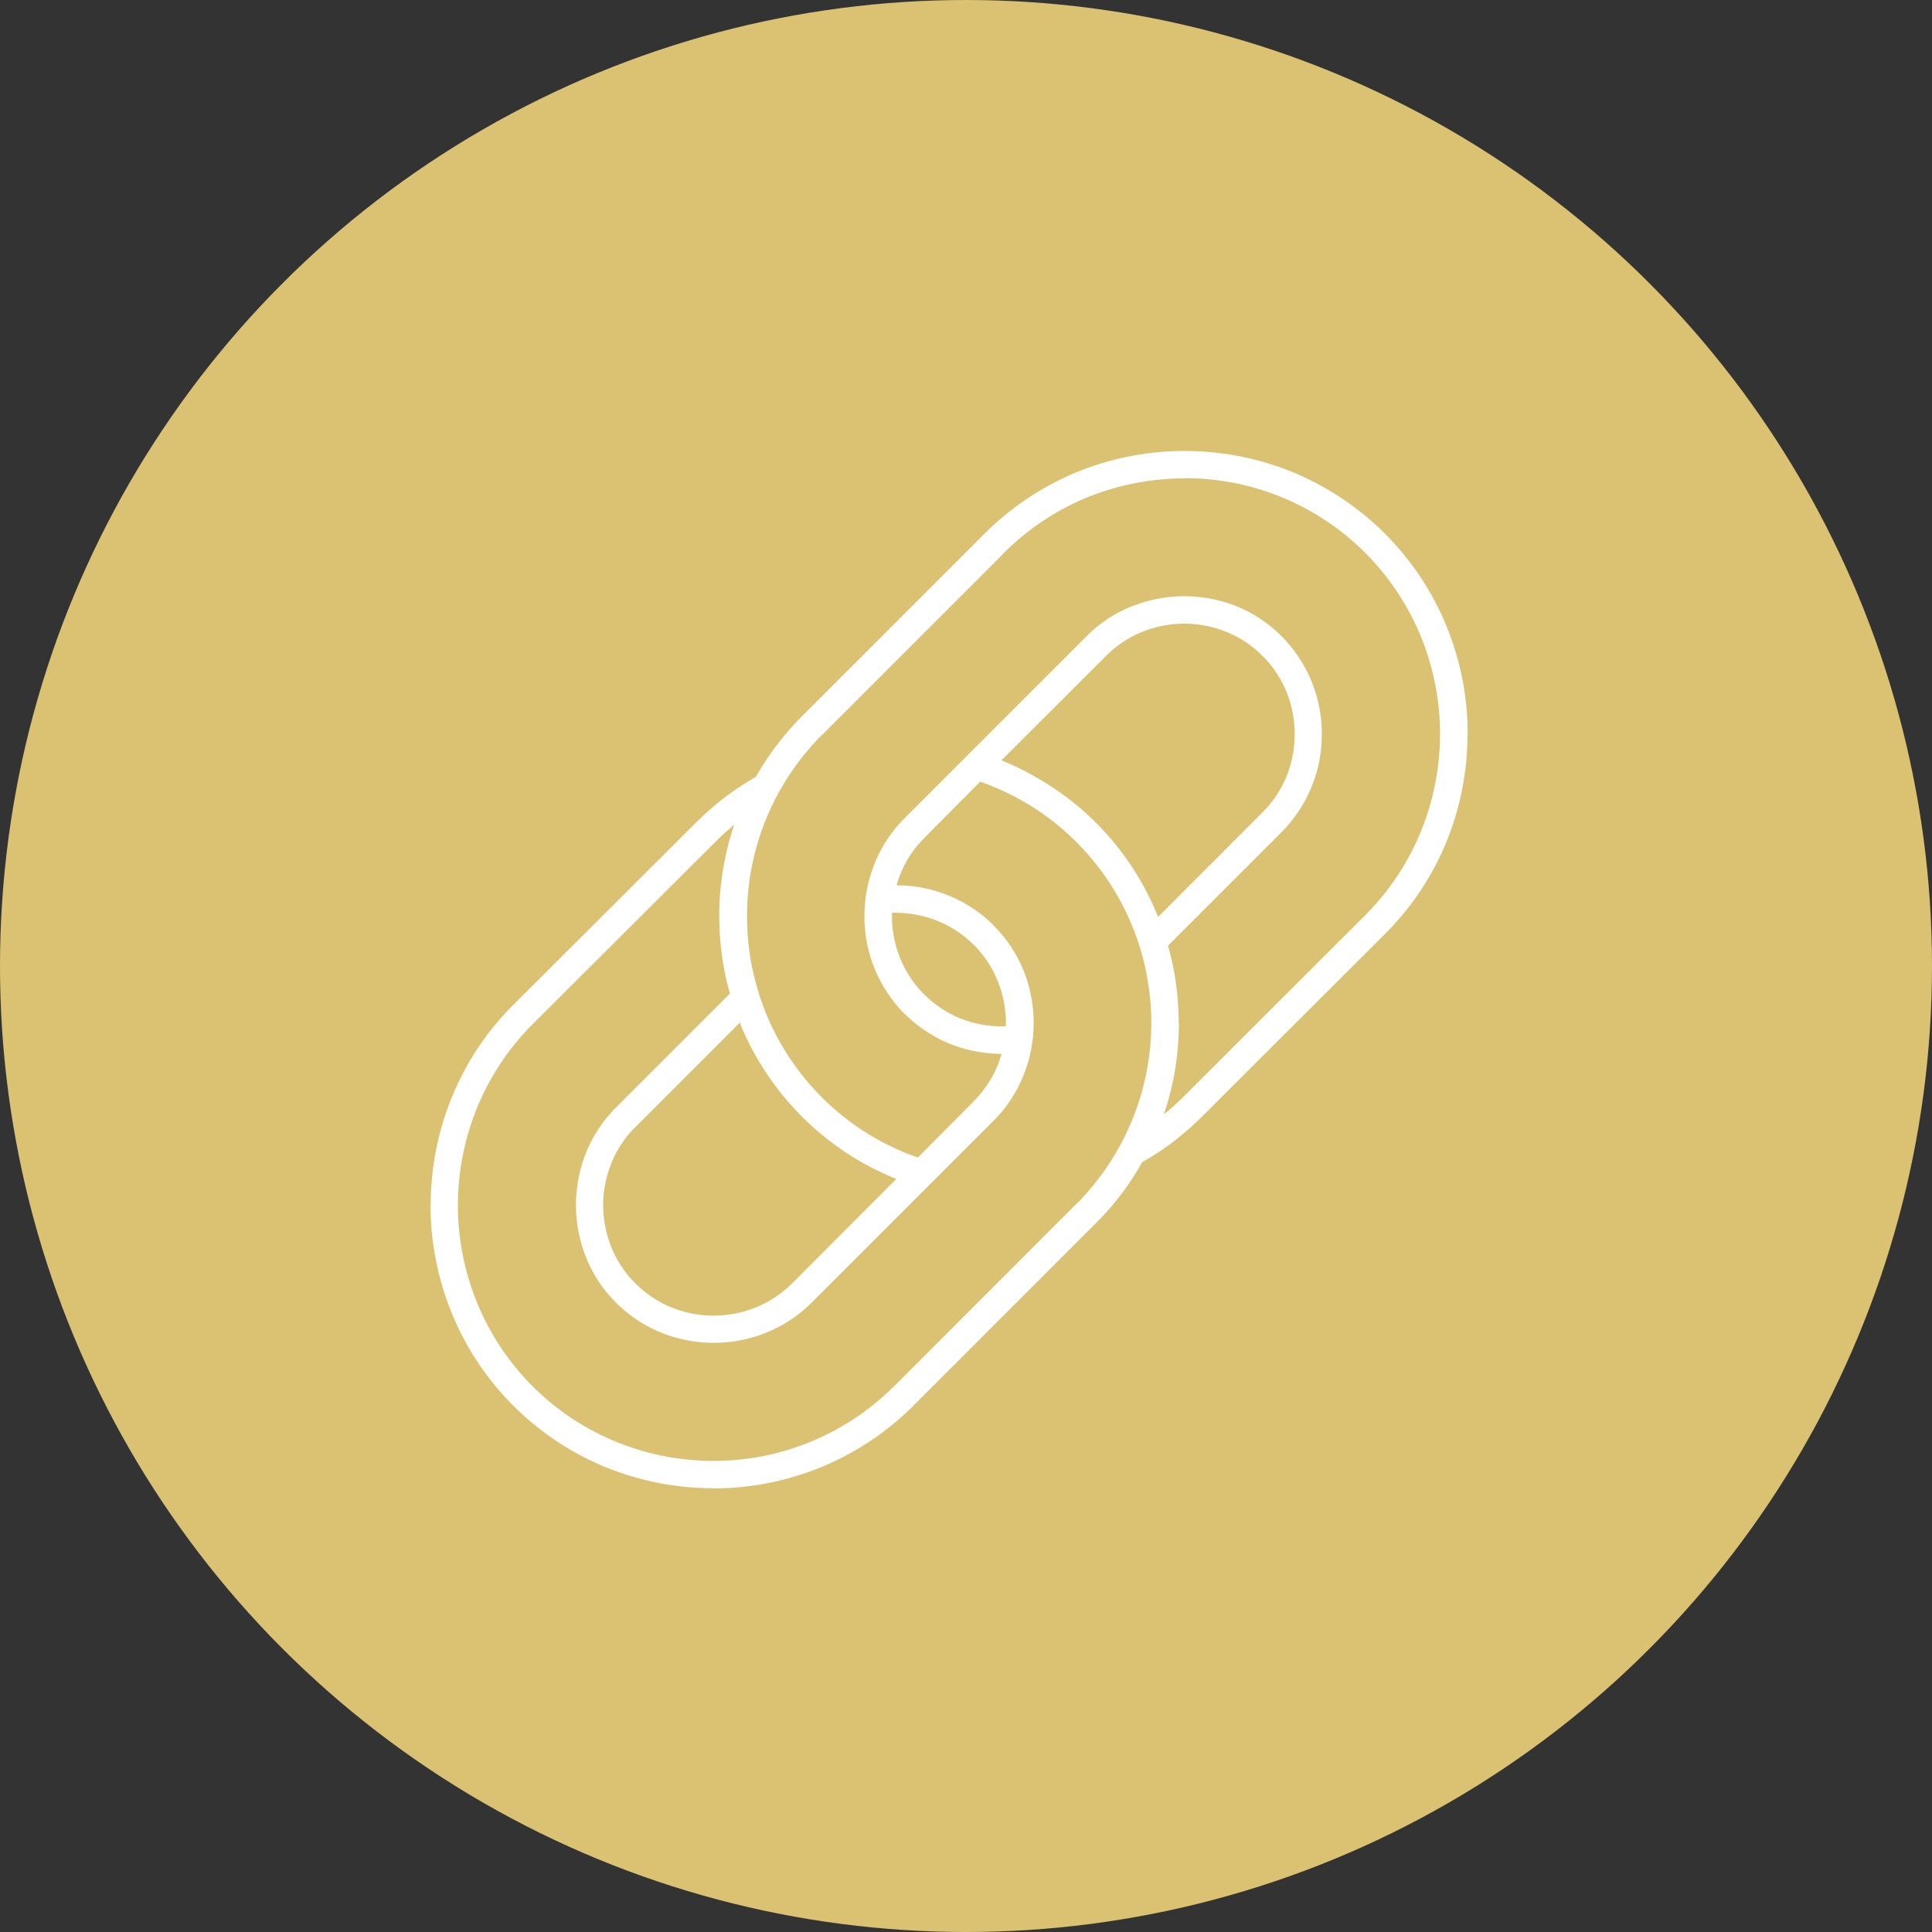 <svg id="icon_6" xmlns="http://www.w3.org/2000/svg" width="56" height="56" viewBox="0 0 56 56">
  <rect x="0" y="0" width="56" height="56" fill="#333333" stroke="none"/>
  <circle id="Ellipse_20" data-name="Ellipse 20" cx="28" cy="28" r="28" fill="#dbc272"/>
  <path id="Path_106" data-name="Path 106" d="M-13.986,225.986a3.089,3.089,0,0,0-.692,1.035,3.269,3.269,0,0,0-.243,1.234h0a3.263,3.263,0,0,0,.243,1.228,3.091,3.091,0,0,0,.692,1.035l.017.017a3.183,3.183,0,0,0,1.013.675,3.271,3.271,0,0,0,1.234.243,3.278,3.278,0,0,0,1.239-.243h0a3.207,3.207,0,0,0,1.029-.681l3.032-3.038a8.206,8.206,0,0,1-1.19-.592,8.3,8.3,0,0,1-1.549-1.217,8.194,8.194,0,0,1-1.776-2.661l-.022-.061-3.027,3.027Zm10.734-2.916h-.1a3.331,3.331,0,0,1-1.234-.238,3.265,3.265,0,0,1-1.035-.692h0a3.158,3.158,0,0,1-.686-1.035,3.228,3.228,0,0,1-.243-1.234v-.094h.105a3.268,3.268,0,0,1,1.234.243,3.081,3.081,0,0,1,1.029.686h.006a3.159,3.159,0,0,1,.686,1.035,3.228,3.228,0,0,1,.243,1.234l-.006.094Zm-.127-7.713a8.237,8.237,0,0,1,1.19.6,8.068,8.068,0,0,1,1.555,1.212,8.148,8.148,0,0,1,1.771,2.661l.028.066,3.027-3.032h0a3.175,3.175,0,0,0,.692-1.035,3.223,3.223,0,0,0,.238-1.234h0a3.256,3.256,0,0,0-.238-1.228,3.175,3.175,0,0,0-.692-1.035l-.017-.017a3.147,3.147,0,0,0-1.018-.675,3.248,3.248,0,0,0-2.468,0h0a3.136,3.136,0,0,0-1.029.686l-3.038,3.032Zm5.14,7.619a8.724,8.724,0,0,0-.094-1.256,8.15,8.15,0,0,0-.216-.99l3.3-3.3h0a4.033,4.033,0,0,0,.858-1.295,4.013,4.013,0,0,0,.3-1.538h0a3.986,3.986,0,0,0-.3-1.533,4.034,4.034,0,0,0-.858-1.295l-.022-.022A3.983,3.983,0,0,0,3.46,210.9a4.1,4.1,0,0,0-3.071,0h0a3.836,3.836,0,0,0-1.295.858l-5.284,5.284a3.918,3.918,0,0,0-.858,1.295l-.011.033a4.013,4.013,0,0,0-.288,1.5,3.993,3.993,0,0,0,.3,1.538,4.034,4.034,0,0,0,.858,1.295h.006a4.028,4.028,0,0,0,1.289.863,4.139,4.139,0,0,0,1.522.3,3.339,3.339,0,0,1-.2.526,3.185,3.185,0,0,1-.609.846l-.017.022-1.6,1.61a7.425,7.425,0,0,1-1.394-.653,7.517,7.517,0,0,1-1.4-1.1,7.471,7.471,0,0,1-1.6-2.4c-.077-.194-.149-.393-.216-.592v-.017a7.473,7.473,0,0,1-.26-1.107,7.765,7.765,0,0,1-.083-1.134,7.422,7.422,0,0,1,.564-2.839,7.464,7.464,0,0,1,1.6-2.4v.005l5.279-5.279.017-.022a7.414,7.414,0,0,1,2.379-1.588,7.527,7.527,0,0,1,2.844-.559v-.006a7.383,7.383,0,0,1,5.24,2.169,7.384,7.384,0,0,1,1.6,2.4,7.429,7.429,0,0,1,.564,2.844h0a7.477,7.477,0,0,1-.564,2.85,7.384,7.384,0,0,1-1.6,2.4l-.022.022-5.262,5.256a6.815,6.815,0,0,1-.559.5,6.1,6.1,0,0,0,.183-.62,7.213,7.213,0,0,0,.16-.78h0l.006-.033v-.033l.006-.028.006-.006v-.028a8.43,8.43,0,0,0,.077-1.118ZM.7,227.009A8,8,0,0,1-.64,228.775h0l-5.279,5.279-.022.022a8.231,8.231,0,0,1-2.639,1.76,8.25,8.25,0,0,1-3.143.625v-.005a8.251,8.251,0,0,1-3.148-.62,8.143,8.143,0,0,1-2.656-1.776A8.057,8.057,0,0,1-19.3,231.4a8.277,8.277,0,0,1-.625-3.148h.006a8.23,8.23,0,0,1,.62-3.148,8.079,8.079,0,0,1,1.776-2.661l.022-.022,5.268-5.256a8.7,8.7,0,0,1,.869-.758,8.349,8.349,0,0,1,.869-.57,8.328,8.328,0,0,1,1.345-1.765h0l5.279-5.279.022-.022a8.23,8.23,0,0,1,2.639-1.76,8.242,8.242,0,0,1,3.143-.62h0a8.269,8.269,0,0,1,3.148.62,8.23,8.23,0,0,1,2.656,1.776,8.142,8.142,0,0,1,1.776,2.656,8.277,8.277,0,0,1,.625,3.148h-.006a8.278,8.278,0,0,1-.62,3.154A8.144,8.144,0,0,1,7.731,220.4l-.022.022-5.268,5.257a8.713,8.713,0,0,1-.869.758,7.9,7.9,0,0,1-.874.57Zm-12.256-7.138a8.663,8.663,0,0,0,.094,1.256,7.717,7.717,0,0,0,.216.99l-3.3,3.3h0a3.963,3.963,0,0,0-.863,1.295,4.12,4.12,0,0,0-.3,1.538h0a4.07,4.07,0,0,0,.3,1.533,3.85,3.85,0,0,0,.863,1.295l.022.022a3.986,3.986,0,0,0,1.273.841,4.064,4.064,0,0,0,1.533.3,4.071,4.071,0,0,0,1.538-.3h0a3.937,3.937,0,0,0,1.289-.852l5.29-5.29a3.92,3.92,0,0,0,.858-1.295l.011-.033a4.012,4.012,0,0,0,.288-1.5,4.014,4.014,0,0,0-.3-1.538,3.884,3.884,0,0,0-.863-1.289v-.006h0a3.943,3.943,0,0,0-1.295-.858,3.985,3.985,0,0,0-1.516-.3,3.568,3.568,0,0,1,.2-.526,3.069,3.069,0,0,1,.609-.847l.017-.022,1.6-1.61a7.617,7.617,0,0,1,1.394.658,7.261,7.261,0,0,1,1.4,1.1,7.366,7.366,0,0,1,1.6,2.4,5.841,5.841,0,0,1,.216.592l.006.017a6.964,6.964,0,0,1,.255,1.107,7.074,7.074,0,0,1,.089,1.134A7.422,7.422,0,0,1,.4,225.814a7.467,7.467,0,0,1-1.6,2.4v-.006l-5.279,5.284-.022.017A7.351,7.351,0,0,1-8.885,235.1a7.378,7.378,0,0,1-2.838.564h0a7.426,7.426,0,0,1-2.844-.564,7.317,7.317,0,0,1-2.4-1.6,7.366,7.366,0,0,1-1.6-2.4,7.429,7.429,0,0,1-.564-2.844h0a7.477,7.477,0,0,1,.564-2.849,7.367,7.367,0,0,1,1.6-2.4l.022-.022,5.268-5.256a6.689,6.689,0,0,1,.553-.5c-.066.2-.127.409-.183.62-.061.255-.116.52-.155.78h0l-.006.033v.017l-.006.017-.006.028v.033A7.59,7.59,0,0,0-11.557,219.872Z" transform="translate(32.404 -193.319)" fill="#fff" fill-rule="evenodd"/>
</svg>
